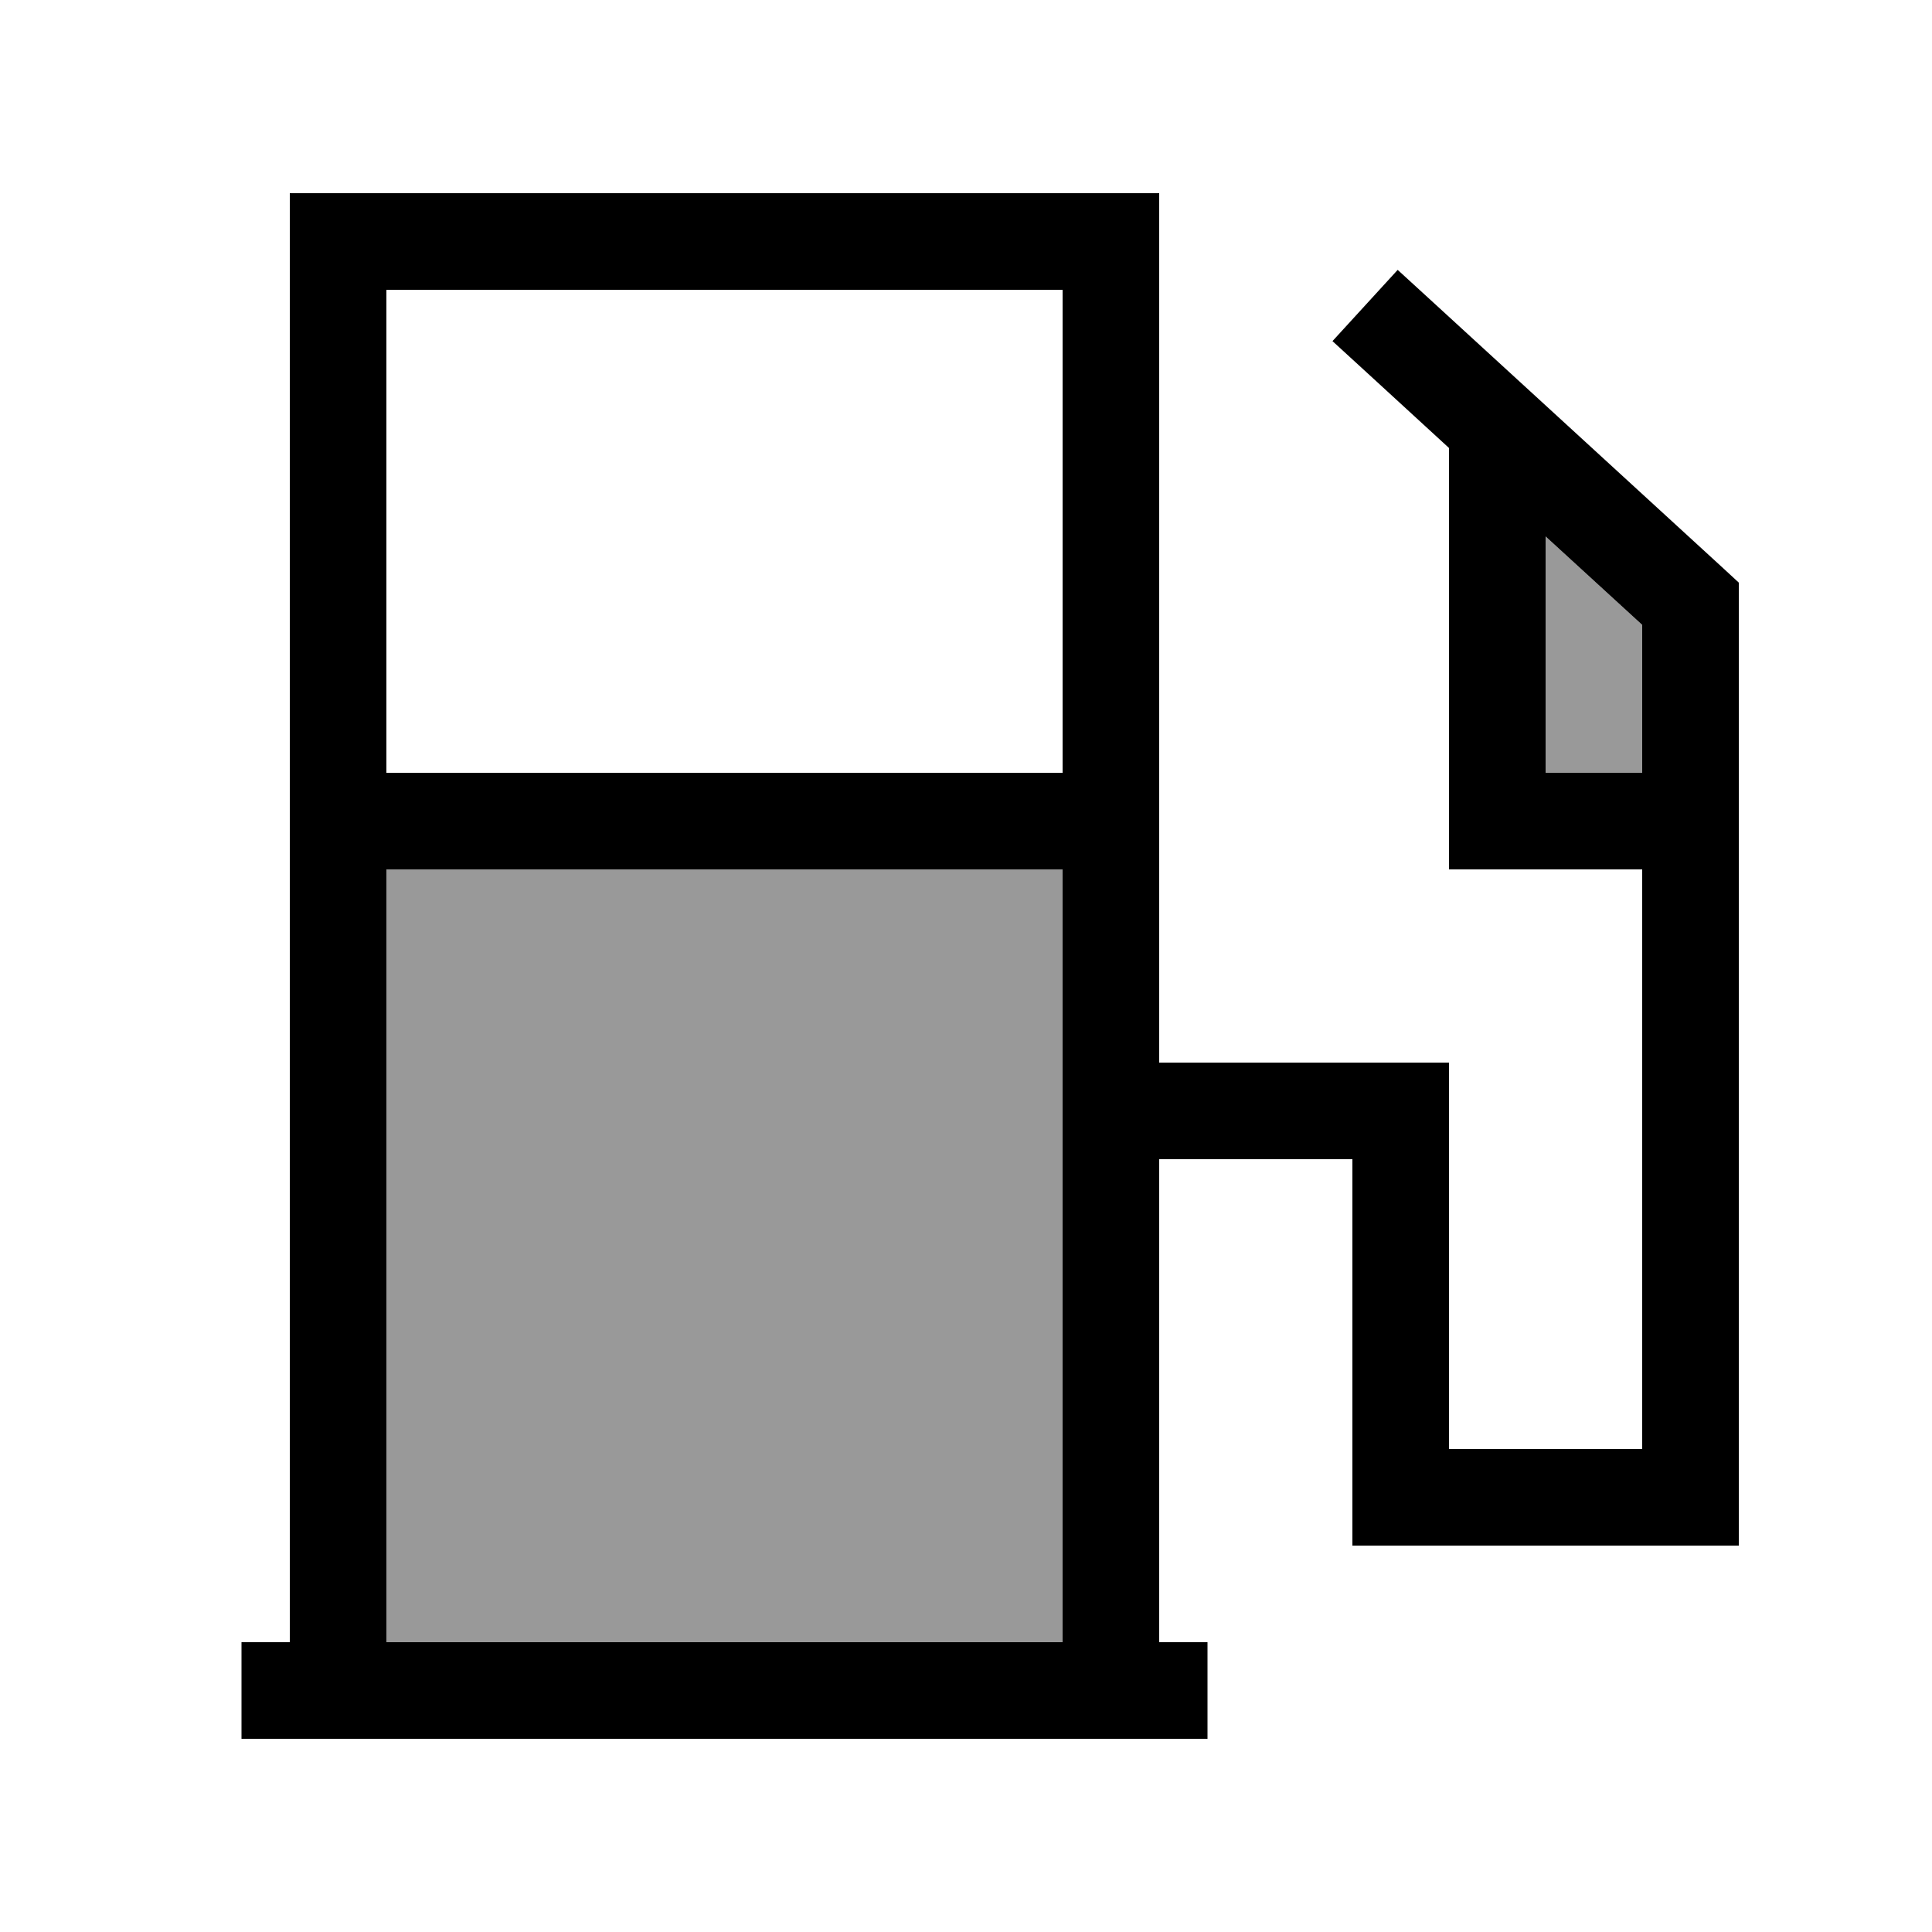 <svg xmlns="http://www.w3.org/2000/svg" viewBox="0 0 640 640"><!--! Font Awesome Pro 7.1.0 by @fontawesome - https://fontawesome.com License - https://fontawesome.com/license (Commercial License) Copyright 2025 Fonticons, Inc. --><path opacity=".4" fill="currentColor" d="M128 288L128 544L352 544L352 288L128 288zM512 177.7L512 256L544 256L544 207L512 177.7z"/><path fill="currentColor" d="M352 96L352 256L128 256L128 96L352 96zM352 288L352 544L128 544L128 288L352 288zM96 96L96 544L80 544L80 576L400 576L400 544L384 544L384 384L448 384L448 512L576 512L576 193L570.8 188.2L474.8 100.2L463 89.4L441.4 113C446.8 117.9 459.6 129.7 480 148.4L480 288L544 288L544 480L480 480L480 352L384 352L384 64L96 64L96 96zM544 256L512 256L512 177.7L544 207L544 256z"/></svg>